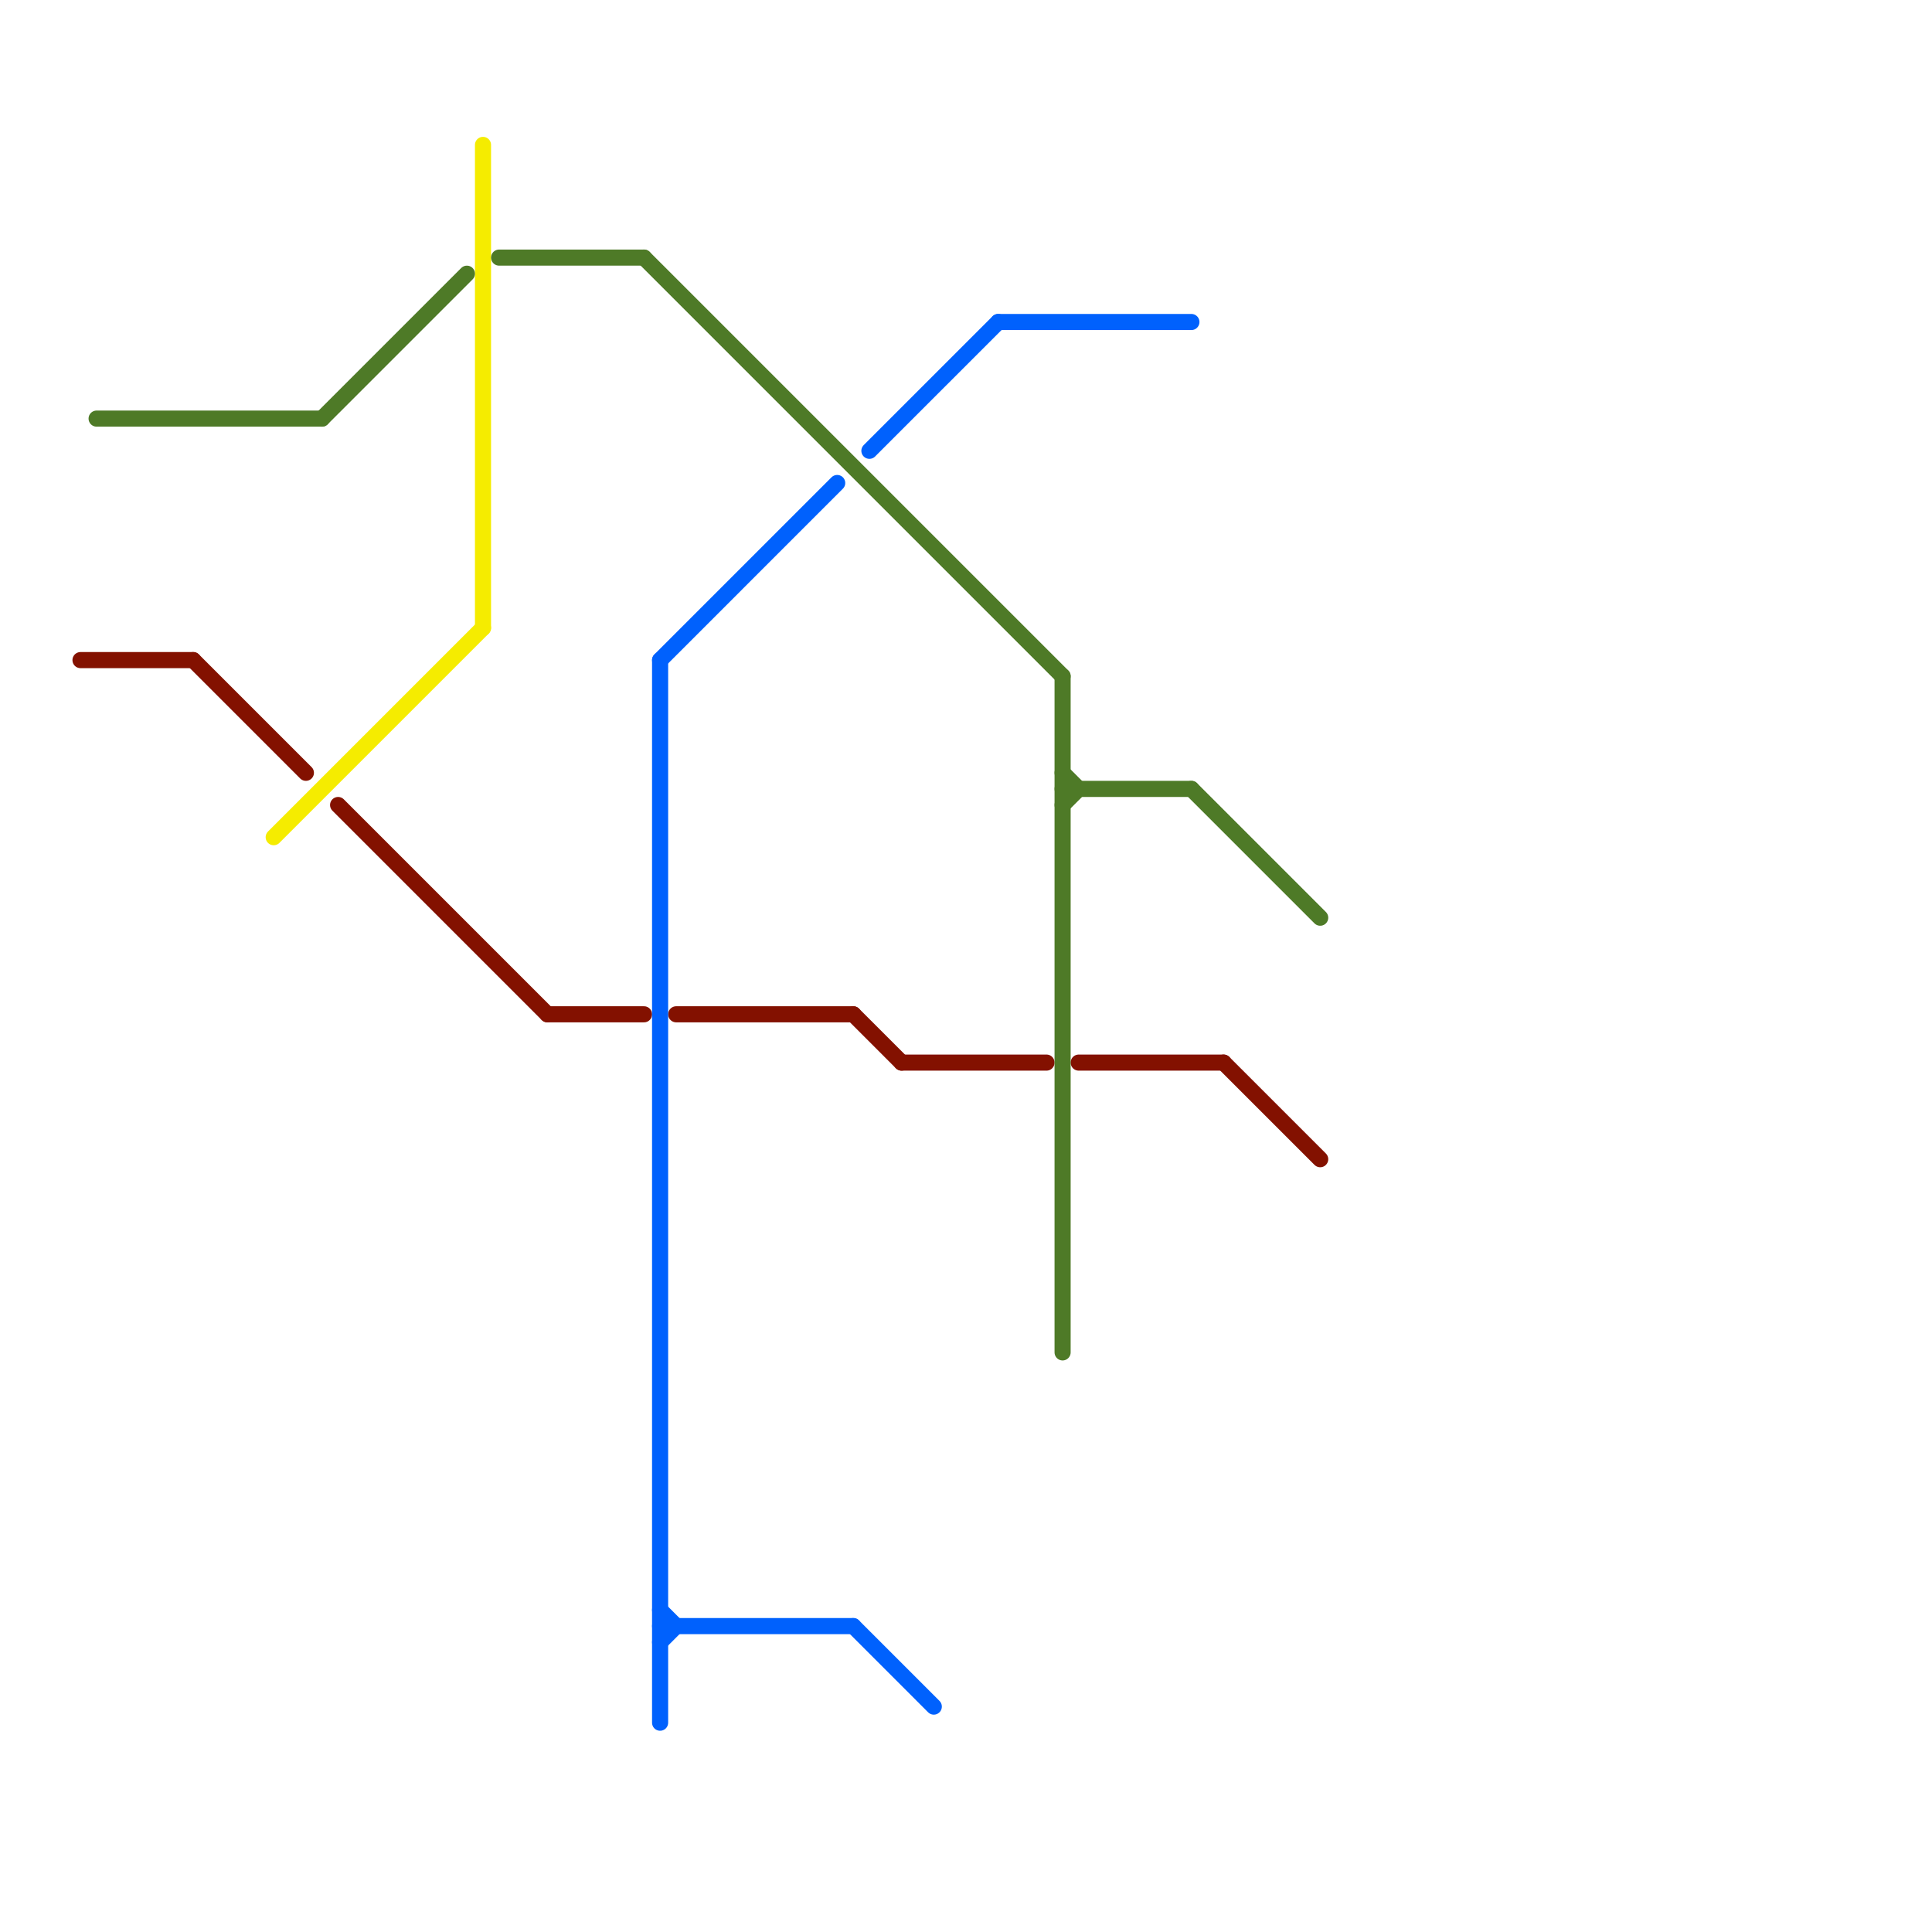 
<svg version="1.1" xmlns="http://www.w3.org/2000/svg" viewBox="0 0 120 120">
<style>text { font: 1px Helvetica; font-weight: 600; white-space: pre; dominant-baseline: central; } line { stroke-width: 1; fill: none; stroke-linecap: round; stroke-linejoin: round; } .c0 { stroke: #831100 } .c1 { stroke: #f5ec00 } .c2 { stroke: #4e7a27 } .c3 { stroke: #0061fd }</style><defs></defs><line class="c0" x1="12" y1="41" x2="19" y2="48"/><line class="c0" x1="53" y1="63" x2="56" y2="66"/><line class="c0" x1="67" y1="66" x2="76" y2="66"/><line class="c0" x1="34" y1="63" x2="40" y2="63"/><line class="c0" x1="56" y1="66" x2="65" y2="66"/><line class="c0" x1="42" y1="63" x2="53" y2="63"/><line class="c0" x1="21" y1="50" x2="34" y2="63"/><line class="c0" x1="5" y1="41" x2="12" y2="41"/><line class="c0" x1="76" y1="66" x2="82" y2="72"/><line class="c1" x1="30" y1="9" x2="30" y2="39"/><line class="c1" x1="17" y1="52" x2="30" y2="39"/><line class="c2" x1="40" y1="16" x2="66" y2="42"/><line class="c2" x1="74" y1="49" x2="82" y2="57"/><line class="c2" x1="31" y1="16" x2="40" y2="16"/><line class="c2" x1="66" y1="42" x2="66" y2="84"/><line class="c2" x1="66" y1="48" x2="67" y2="49"/><line class="c2" x1="66" y1="49" x2="74" y2="49"/><line class="c2" x1="20" y1="26" x2="29" y2="17"/><line class="c2" x1="6" y1="26" x2="20" y2="26"/><line class="c2" x1="66" y1="50" x2="67" y2="49"/><line class="c3" x1="53" y1="101" x2="58" y2="106"/><line class="c3" x1="54" y1="28" x2="62" y2="20"/><line class="c3" x1="41" y1="102" x2="42" y2="101"/><line class="c3" x1="41" y1="41" x2="52" y2="30"/><line class="c3" x1="41" y1="100" x2="42" y2="101"/><line class="c3" x1="41" y1="41" x2="41" y2="107"/><line class="c3" x1="62" y1="20" x2="74" y2="20"/><line class="c3" x1="41" y1="101" x2="53" y2="101"/>
</svg>
